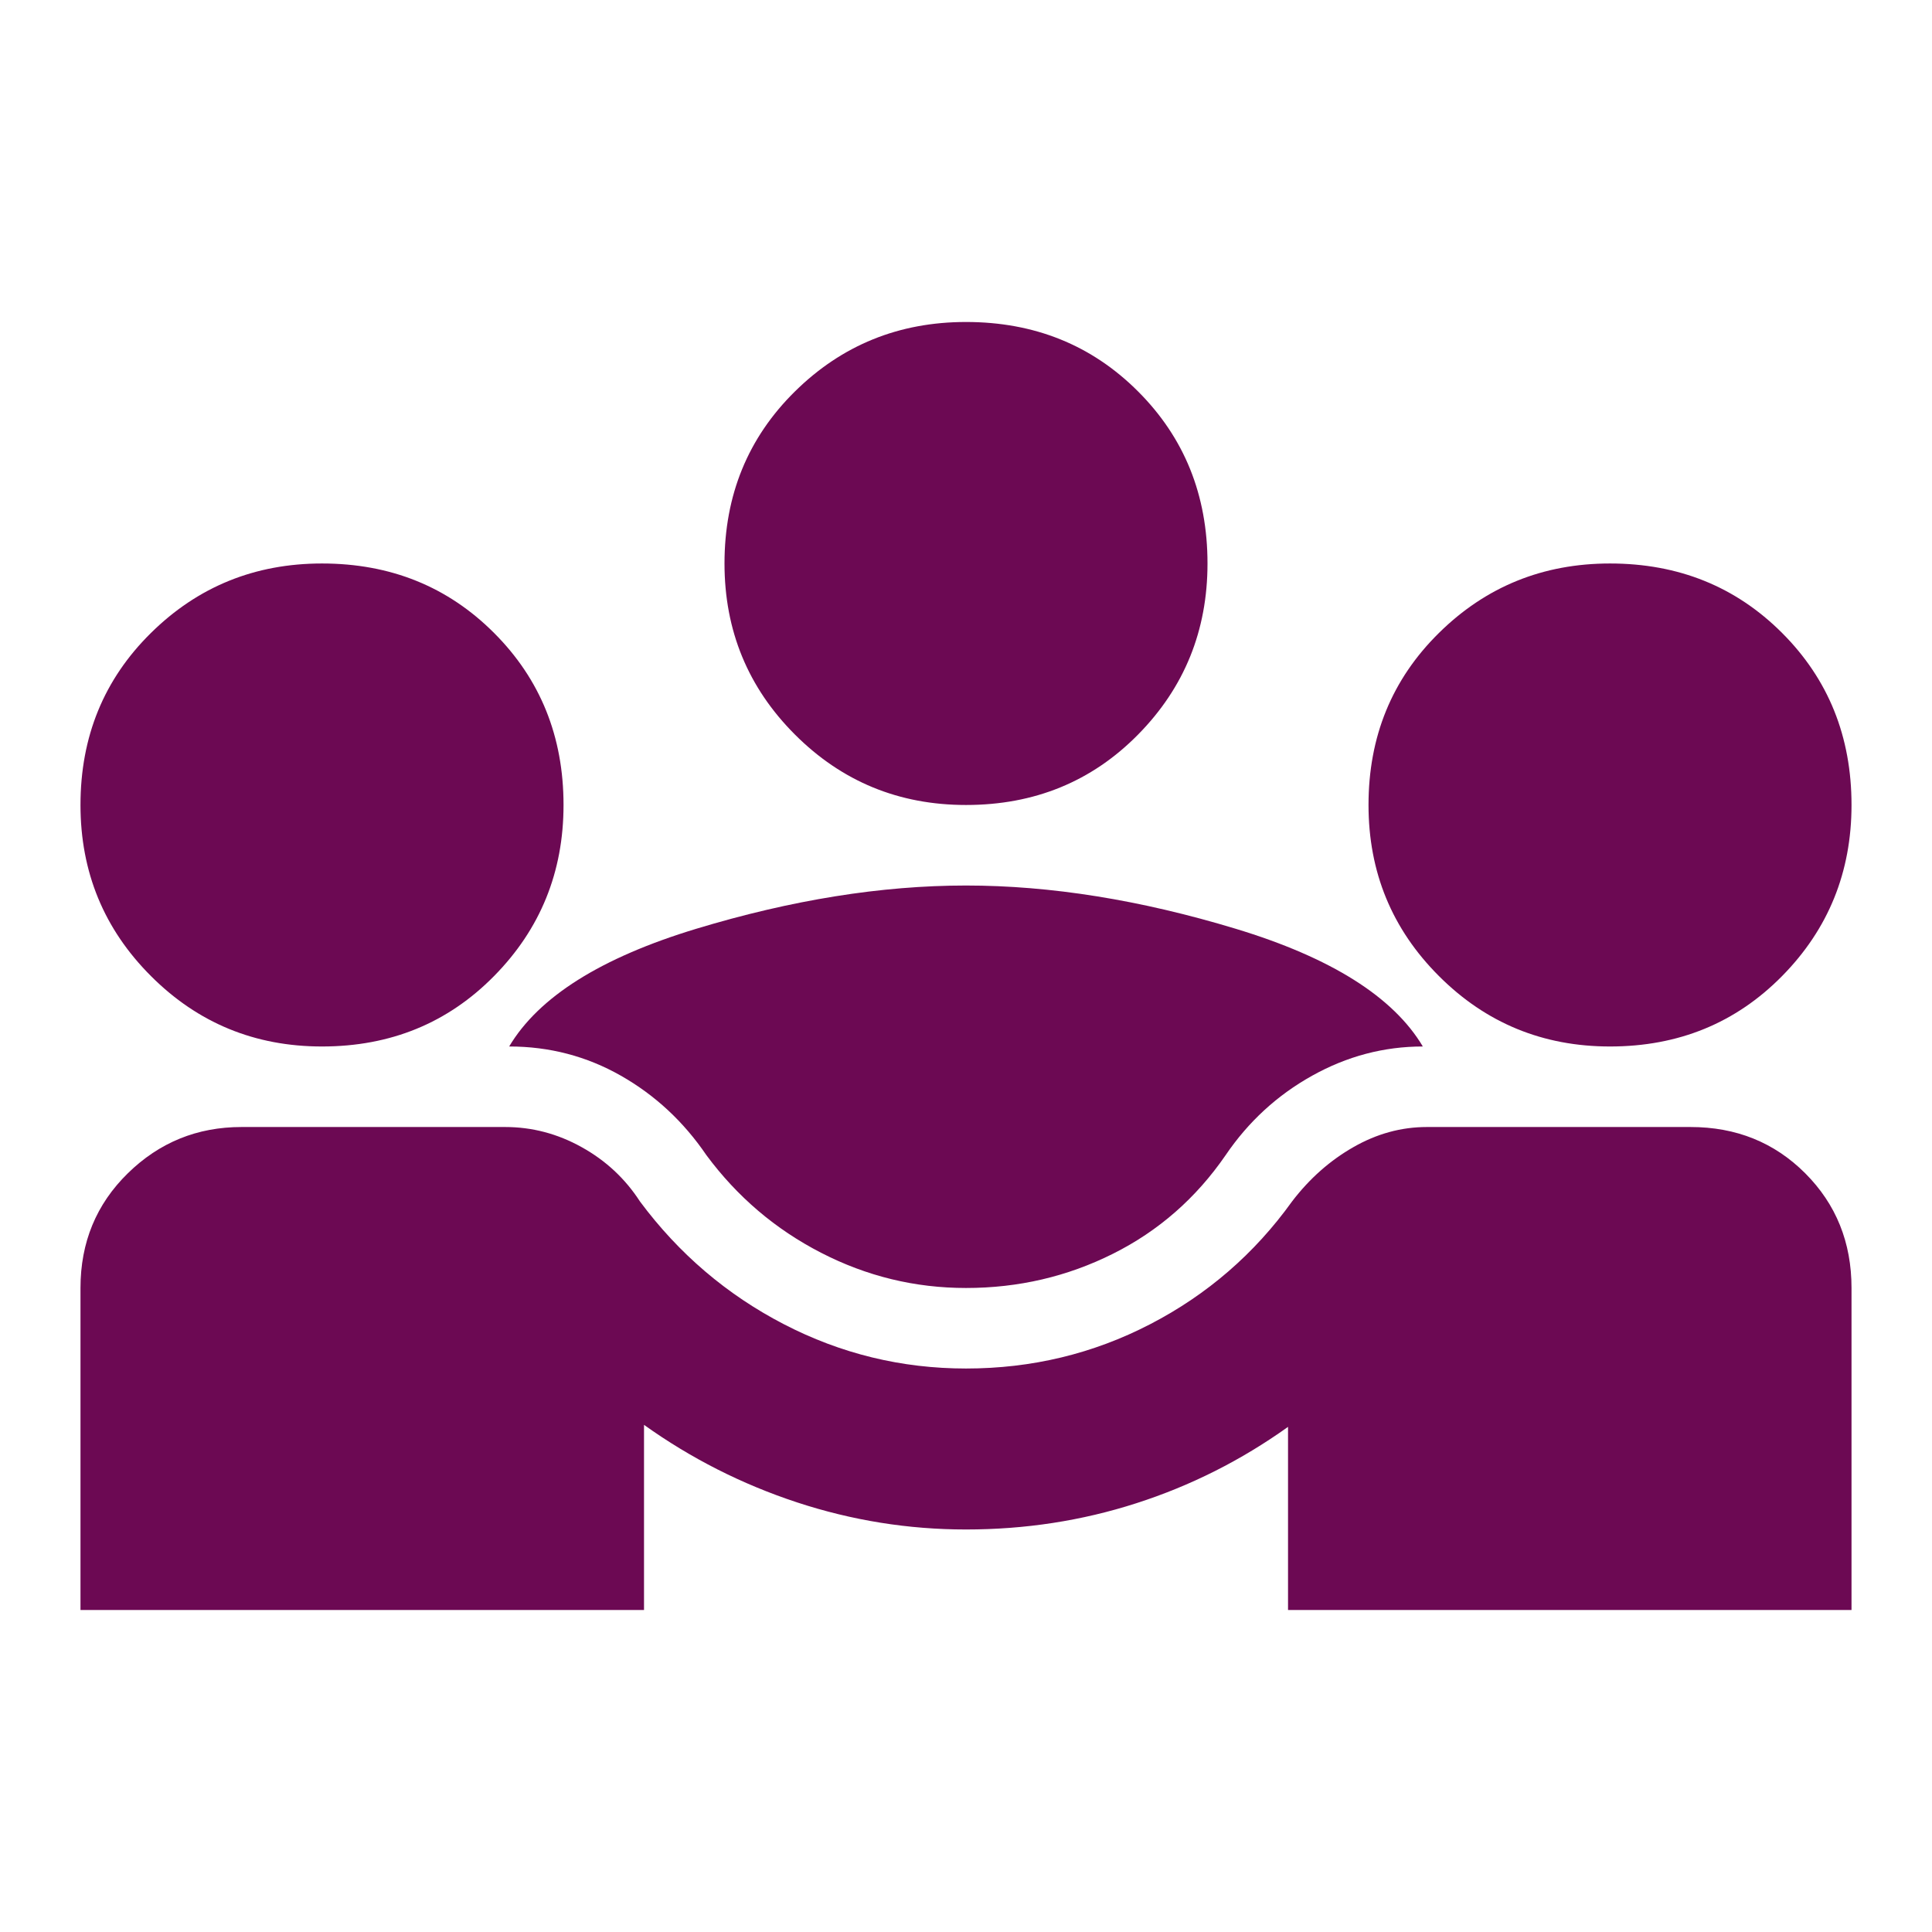 <svg width="44" height="44" viewBox="0 0 44 44" fill="none" xmlns="http://www.w3.org/2000/svg">
<path d="M1.833 36.667V29.333C1.833 28.294 2.193 27.424 2.911 26.721C3.629 26.018 4.492 25.667 5.5 25.667H11.504C12.115 25.667 12.696 25.819 13.246 26.125C13.796 26.43 14.239 26.843 14.575 27.363C15.461 28.554 16.554 29.486 17.852 30.158C19.151 30.831 20.534 31.167 22 31.167C23.497 31.167 24.895 30.831 26.194 30.158C27.492 29.486 28.57 28.554 29.425 27.363C29.822 26.843 30.288 26.43 30.823 26.125C31.358 25.819 31.915 25.667 32.496 25.667H38.5C39.539 25.667 40.41 26.018 41.113 26.721C41.815 27.424 42.167 28.294 42.167 29.333V36.667H29.334V32.496C28.264 33.26 27.111 33.84 25.873 34.237C24.636 34.635 23.345 34.833 22 34.833C20.686 34.833 19.403 34.627 18.15 34.215C16.897 33.802 15.736 33.214 14.667 32.45V36.667H1.833ZM22 29.333C20.839 29.333 19.739 29.066 18.7 28.531C17.661 27.997 16.79 27.256 16.088 26.308C15.568 25.544 14.919 24.941 14.14 24.498C13.361 24.055 12.513 23.833 11.596 23.833C12.268 22.703 13.689 21.809 15.858 21.152C18.028 20.495 20.075 20.167 22 20.167C23.925 20.167 25.972 20.495 28.142 21.152C30.311 21.809 31.732 22.703 32.404 23.833C31.518 23.833 30.678 24.055 29.884 24.498C29.089 24.941 28.432 25.544 27.913 26.308C27.24 27.286 26.385 28.035 25.346 28.554C24.307 29.074 23.192 29.333 22 29.333ZM7.333 23.833C5.806 23.833 4.507 23.299 3.438 22.229C2.368 21.16 1.833 19.861 1.833 18.333C1.833 16.775 2.368 15.469 3.438 14.415C4.507 13.36 5.806 12.833 7.333 12.833C8.892 12.833 10.198 13.36 11.252 14.415C12.306 15.469 12.834 16.775 12.834 18.333C12.834 19.861 12.306 21.16 11.252 22.229C10.198 23.299 8.892 23.833 7.333 23.833ZM36.667 23.833C35.139 23.833 33.84 23.299 32.771 22.229C31.701 21.16 31.167 19.861 31.167 18.333C31.167 16.775 31.701 15.469 32.771 14.415C33.84 13.36 35.139 12.833 36.667 12.833C38.225 12.833 39.531 13.36 40.586 14.415C41.64 15.469 42.167 16.775 42.167 18.333C42.167 19.861 41.64 21.16 40.586 22.229C39.531 23.299 38.225 23.833 36.667 23.833ZM22 18.333C20.472 18.333 19.174 17.799 18.104 16.729C17.035 15.66 16.5 14.361 16.5 12.833C16.5 11.275 17.035 9.969 18.104 8.915C19.174 7.86 20.472 7.333 22 7.333C23.558 7.333 24.865 7.86 25.919 8.915C26.973 9.969 27.5 11.275 27.5 12.833C27.5 14.361 26.973 15.66 25.919 16.729C24.865 17.799 23.558 18.333 22 18.333Z" fill="#6C0953"/>
</svg>
